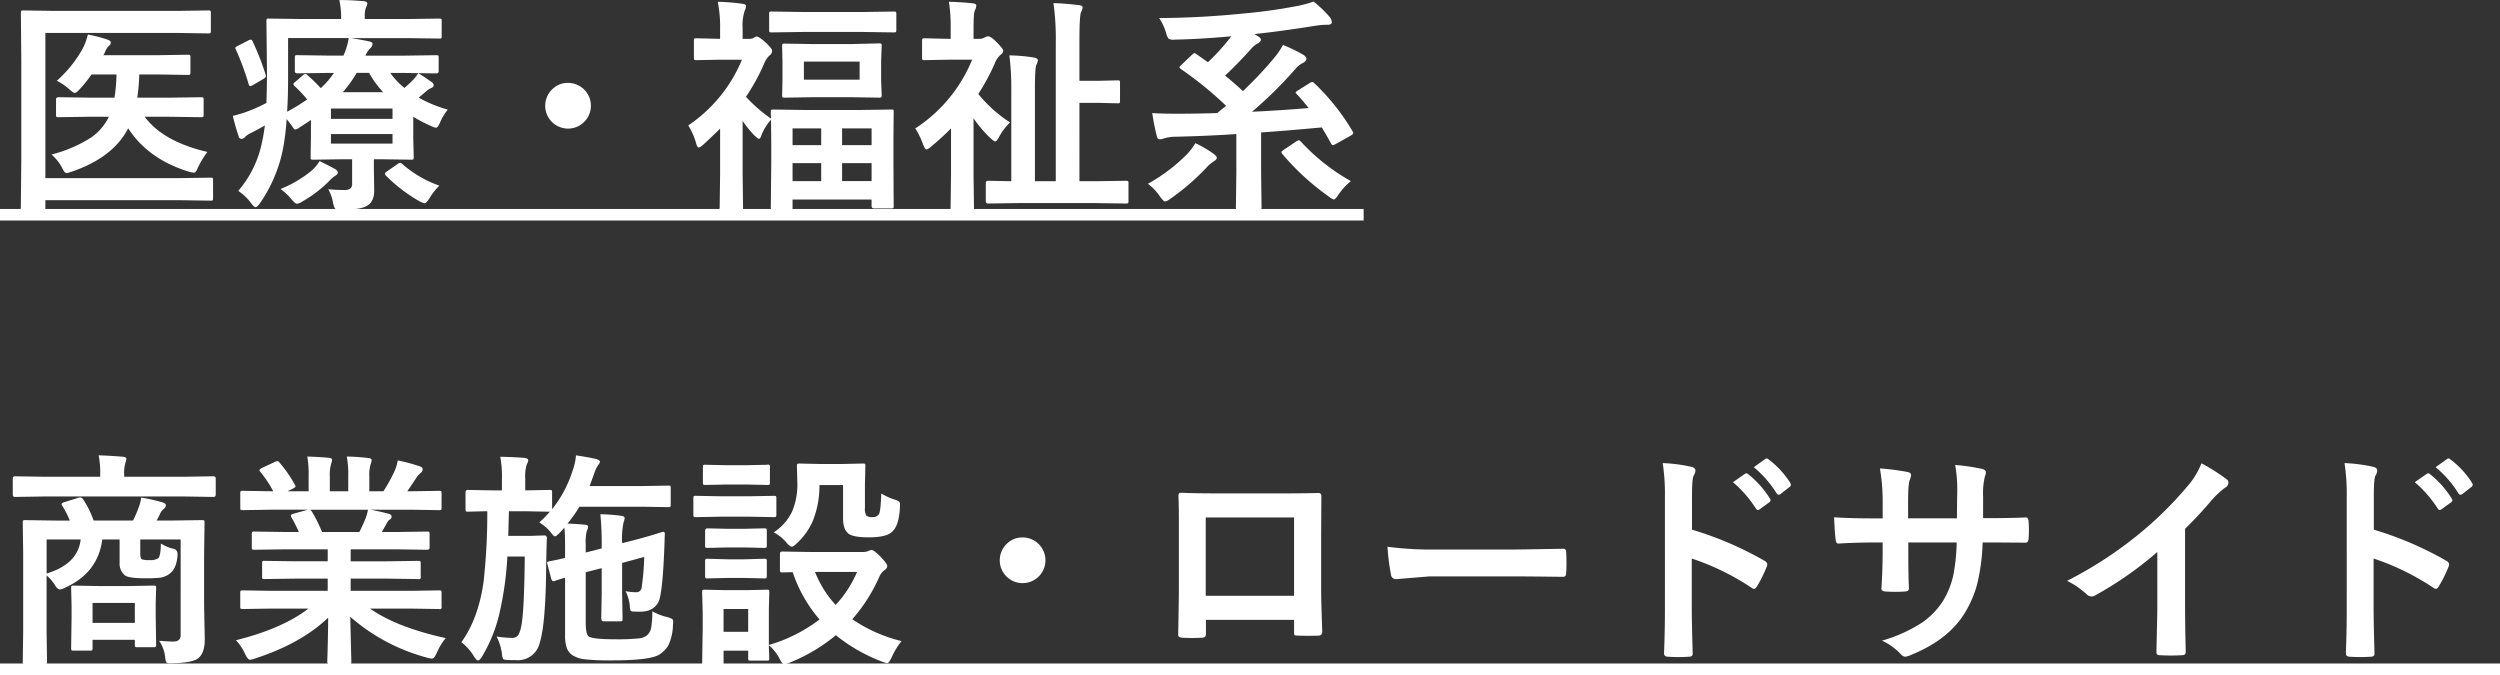 <svg id="レイヤー_1" data-name="レイヤー 1" xmlns="http://www.w3.org/2000/svg" viewBox="0 0 660 178.213">
  <rect x="0" y="0" width="660" height="178.213" fill="#333333" stroke="none"/>
  <defs>
    <style>
      .cls-1 {
        fill: #fff;
      }
    </style>
  </defs>
  <title>03_003_l</title>
  <g>
    <path class="cls-1" d="M89,182.659v38.32h35.391l8.232-.117c.313,0,.5.04.557.117a1.094,1.094,0,0,1,.088.557v4.746c0,.312-.039.5-.117.557a1.009,1.009,0,0,1-.527.088l-8.232-.117H89v1.934c0,.312-.039.5-.117.557a1.387,1.387,0,0,1-.615.088h-5.1a.49.49,0,0,1-.645-.645L82.646,216V190.042l-.117-12.656q0-.5.117-.586a1.094,1.094,0,0,1,.557-.088l7.969.117H124.16l7.852-.117c.332,0,.527.04.586.117a1.009,1.009,0,0,1,.088.527v4.775q0,.469-.117.557a1.094,1.094,0,0,1-.557.088l-7.852-.117Zm11.719,22.119-8.232.117a.927.927,0,0,1-.586-.117,1.007,1.007,0,0,1-.088-.527v-4.043q0-.586.674-.586l8.232.117h6.533a45.618,45.618,0,0,0,.527-6.123h-6.592a34.512,34.512,0,0,1-3.135,3.9q-.85.967-1.318.967-.381,0-1.494-1.025a14.444,14.444,0,0,0-3.223-2.168,32.834,32.834,0,0,0,6.768-8.379,16.49,16.49,0,0,0,1.436-3.838,36.879,36.879,0,0,1,5.273,1.377q.791.293.791.762a1.185,1.185,0,0,1-.527.85,4.826,4.826,0,0,0-1.025,1.67,4.227,4.227,0,0,1-.439.791h14.766l7.559-.117a.93.93,0,0,1,.586.117,1.009,1.009,0,0,1,.088.527v3.984a.994.994,0,0,1-.117.615,1.094,1.094,0,0,1-.557.088l-7.559-.117h-5.273a49.323,49.323,0,0,1-.527,6.123h8.555l8.232-.117c.352,0,.557.04.615.117.078.059.117.215.117.469v4.043q0,.469-.146.557a1.182,1.182,0,0,1-.586.088l-8.232-.117h-6.592q4.863,6.563,16.553,9.287a24.117,24.117,0,0,0-2.52,4.16q-.5,1.318-1.055,1.318a7.872,7.872,0,0,1-1.406-.293q-10.635-3.281-15.937-11.426-3.926,7.676-14.824,11.426a9.758,9.758,0,0,1-1.436.41q-.5,0-1.143-1.318a12.261,12.261,0,0,0-2.842-3.6,35.481,35.481,0,0,0,10.371-4.424,14.056,14.056,0,0,0,4.775-5.537Z" transform="translate(-77.021 -173.958)"/>
    <path class="cls-1" d="M187.441,193.265q1.318.791,3.516,2.344a1.1,1.1,0,0,1,.557.82.756.756,0,0,1-.615.732,7.03,7.03,0,0,0-1.787,1.26l-1.553,1.318a35.555,35.555,0,0,0,7.676,3.164,13.81,13.81,0,0,0-1.992,3.281q-.645,1.494-1.113,1.494a4.393,4.393,0,0,1-1.465-.527,35.725,35.725,0,0,1-4.541-2.373v5.83l.117,4.863q0,.439-.117.542a1.109,1.109,0,0,1-.615.1L177.656,216h-1.934v2.578l.088,5.713q0,3.047-2.051,4.072-1.641.907-5.654.908h-1.611q-.879,0-1.113-.381a5.684,5.684,0,0,1-.439-1.436,11.606,11.606,0,0,0-1.26-3.545,38.708,38.708,0,0,0,4.131.205,2.537,2.537,0,0,0,1.816-.469,1.817,1.817,0,0,0,.352-1.289V216h-2.461l-7.852.117q-.469,0-.557-.117a1.007,1.007,0,0,1-.088-.527l.088-5.508v-4.336l-3.105,2.051a2.692,2.692,0,0,1-1.025.469q-.322,0-.82-.85-.439-.615-1.465-1.9a64.178,64.178,0,0,1-1.055,8.32,38.536,38.536,0,0,1-6.006,13.916q-.762,1.025-1.143,1.025t-1.143-1.025a13.713,13.713,0,0,0-3.428-3.281,28.2,28.2,0,0,0,6.3-13.008q.439-1.962.732-4.277-1.143.675-3.428,1.875a6.331,6.331,0,0,0-1.846,1.2,1.2,1.2,0,0,1-.908.469.737.737,0,0,1-.732-.645,54.935,54.935,0,0,1-1.553-5.42,32.839,32.839,0,0,0,4.8-1.523,37.422,37.422,0,0,0,4.072-1.9q.146-4.541.146-7.91l-.146-13.623a1.068,1.068,0,0,1,.117-.645,1.009,1.009,0,0,1,.527-.088l8.291.117H167.08v-.41a22.836,22.836,0,0,0-.469-4.6q2.813,0,6.416.293.967.088.967.645a3.494,3.494,0,0,1-.381,1.084,6.518,6.518,0,0,0-.293,2.344v.645h11.543l8.145-.117q.469,0,.557.146a1.561,1.561,0,0,1,.059.586v3.9a1,1,0,0,1-.088.557,1.009,1.009,0,0,1-.527.088l-8.145-.117H169.6q2.607.381,4.8.85.967.176.967.7a1.512,1.512,0,0,1-.557,1.084,6.022,6.022,0,0,0-1.318,1.992h10.4l8.291-.117c.313,0,.5.04.557.117a1.009,1.009,0,0,1,.088.527v3.545q0,.615-.645.615l-8.291-.117h-3.838a20.717,20.717,0,0,0,3.721,3.955,30.384,30.384,0,0,0,2.285-2.109A10.27,10.27,0,0,0,187.441,193.265Zm-43.74-8.408a67.81,67.81,0,0,1,3.428,8.76,1.7,1.7,0,0,1,.088.439q0,.352-.7.762l-2.637,1.553a2.494,2.494,0,0,1-.791.322q-.264,0-.41-.469a69.734,69.734,0,0,0-3.369-9.141,1.415,1.415,0,0,1-.176-.469q0-.2.674-.557l2.7-1.377a1.84,1.84,0,0,1,.732-.264Q143.5,184.417,143.7,184.856Zm17.7,31.611q3.457,1.758,4.072,2.109.732.439.732.967,0,.411-.791.908a6.835,6.835,0,0,0-1.318,1.113,32.676,32.676,0,0,1-7.266,5.6,3.669,3.669,0,0,1-1.436.586q-.41,0-1.436-1.2a15.244,15.244,0,0,0-2.871-2.7,30.922,30.922,0,0,0,7.969-4.658A10.6,10.6,0,0,0,161.4,216.468Zm2.4-23.262-8.291.117q-.645,0-.645-.615v-3.545c0-.312.039-.5.117-.557a1.009,1.009,0,0,1,.527-.088l8.291.117h3.9a17.937,17.937,0,0,0,1.377-4.629h-16V194.29q0,5.566-.264,9.17a51.564,51.564,0,0,0,5.3-3.252,33.729,33.729,0,0,0-3.369-3.574.822.822,0,0,1-.264-.469q0-.234.5-.615l2.051-1.758a1.021,1.021,0,0,1,.586-.293.7.7,0,0,1,.557.293,39.117,39.117,0,0,1,3.516,3.428,20.976,20.976,0,0,0,3.486-4.014Zm16.846,9.4h-16.26v2.725h16.26Zm0,9.258v-2.52h-16.26v2.52ZM178.183,198.3a25.291,25.291,0,0,1-3.721-5.1h-3.281a32,32,0,0,1-3.662,5.1Zm4.98,18.9a29.95,29.95,0,0,0,9.844,5.771,16.259,16.259,0,0,0-2.578,3.281q-.879,1.377-1.318,1.377a5.935,5.935,0,0,1-1.436-.586,41.1,41.1,0,0,1-8.76-6.709.825.825,0,0,1-.264-.5q0-.292.557-.645l2.7-1.875a2.11,2.11,0,0,1,.762-.381A.827.827,0,0,1,183.164,217.2Z" transform="translate(-77.021 -173.958)"/>
    <path class="cls-1" d="M226.962,195.843a6.032,6.032,0,1,1-4.014,1.553A5.737,5.737,0,0,1,226.962,195.843Z" transform="translate(-77.021 -173.958)"/>
    <path class="cls-1" d="M280.869,187.317a1.624,1.624,0,0,1-.732,1.318,6.346,6.346,0,0,0-1.436,2.227,52.453,52.453,0,0,1-4.746,8.643,39.145,39.145,0,0,0,6.621,5.771q-.059-1.025-.059-1.729,0-.5.117-.586a1.009,1.009,0,0,1,.527-.088l7.969.117h15.234l7.969-.117c.313,0,.5.04.557.117a1.436,1.436,0,0,1,.059.557l-.059,7.061v6.416l.059,11.338a.915.915,0,0,1-.088.527,1.009,1.009,0,0,1-.527.088h-4.541q-.674,0-.674-.615v-1.729H286.259v2.051c0,.312-.039.5-.117.557a1.291,1.291,0,0,1-.586.088h-4.395c-.312,0-.5-.04-.557-.117a1.009,1.009,0,0,1-.088-.527l.117-11.543v-5.654l-.059-5.918a12.815,12.815,0,0,0-2.637,4.395q-.293.645-.557.645-.293,0-1.318-1.025a27.256,27.256,0,0,1-2.988-3.721V219.9l.117,8.906c0,.312-.049.5-.146.557a1.182,1.182,0,0,1-.586.088h-4.746a.508.508,0,0,1-.7-.645l.117-8.906V207.913q-2.109,2.081-4.336,4.131-.937.85-1.318.85-.352,0-.645-.967a17.916,17.916,0,0,0-2.109-4.863A38.745,38.745,0,0,0,272.9,189.72h-5.83l-6.182.117a.927.927,0,0,1-.586-.117,1.007,1.007,0,0,1-.088-.527v-4.453a.928.928,0,0,1,.117-.586,1.094,1.094,0,0,1,.557-.088l6.24.146v-2.461a34.139,34.139,0,0,0-.615-7.324,58.426,58.426,0,0,1,6.5.527q.967.117.967.615a3.529,3.529,0,0,1-.381,1.26,12.727,12.727,0,0,0-.527,4.658v2.725h1.787a2.1,2.1,0,0,0,1.143-.264,1.747,1.747,0,0,1,.732-.352q.674,0,2.52,1.67Q280.869,186.82,280.869,187.317Zm7.91-4.922-8,.117q-.527,0-.615-.117a1.007,1.007,0,0,1-.088-.527v-4.189q0-.5.117-.586a1.182,1.182,0,0,1,.586-.088l8,.117h16.26l7.91-.117c.352,0,.557.04.615.117a1.094,1.094,0,0,1,.088.557v4.189q0,.469-.117.557a1.182,1.182,0,0,1-.586.088l-7.91-.117Zm13.125,3.193,7.207-.176a.93.93,0,0,1,.586.117,1.094,1.094,0,0,1,.088.557l-.146,3.955v5.068l.146,3.955c0,.333-.049.527-.146.586a.915.915,0,0,1-.527.088l-7.207-.117H291.357l-7.207.117q-.469,0-.557-.117a1.092,1.092,0,0,1-.088-.557l.088-3.9V190.1l-.088-3.955q0-.5.117-.586a1.009,1.009,0,0,1,.527-.088l7.207.117Zm-15.645,22.266v4.424h7.559v-4.424Zm0,13.916h7.559v-4.746h-7.559Zm17.7-26.777v-4.775H289.248v4.775Zm3.164,12.861h-7.793v4.424h7.793Zm-7.793,13.916h7.793v-4.746h-7.793Z" transform="translate(-77.021 -173.958)"/>
    <path class="cls-1" d="M318.662,207.854a39.336,39.336,0,0,0,15-18.135H327.3l-6.182.117a.927.927,0,0,1-.586-.117,1.007,1.007,0,0,1-.088-.527v-4.453c0-.312.049-.508.146-.586a.915.915,0,0,1,.527-.088l6.182.146h.7v-2.637a41.868,41.868,0,0,0-.469-7.148q3.34.088,6.27.41.967.088.967.615a3.529,3.529,0,0,1-.381,1.26q-.352.7-.352,4.98v2.52h1.318a3.013,3.013,0,0,0,1.553-.322,2.829,2.829,0,0,1,.938-.352q.732,0,2.168,1.436,1.875,1.875,1.875,2.4a1.482,1.482,0,0,1-.674,1.025,5.609,5.609,0,0,0-1.611,2.4,56.728,56.728,0,0,1-4.307,7.969,34.958,34.958,0,0,0,8.379,7.5,15.969,15.969,0,0,0-3.047,4.131q-.557.908-.85.908-.322,0-1.318-.908a33.96,33.96,0,0,1-4.424-5.215v15l.117,8.584c0,.312-.049.508-.146.586a1.182,1.182,0,0,1-.586.088h-4.8c-.312,0-.5-.04-.557-.117a1.094,1.094,0,0,1-.088-.557l.117-8.584V207.854a66.565,66.565,0,0,1-5.3,4.834,2.726,2.726,0,0,1-1.2.732q-.352,0-.879-1.318A20.086,20.086,0,0,0,318.662,207.854Zm27.422,19.717-8.2.117q-.615,0-.615-.645v-4.687q0-.674.615-.674L344,221.8V197.806a71.8,71.8,0,0,0-.5-9.229,44.776,44.776,0,0,1,6.563.586q.967.205.967.732a4.642,4.642,0,0,1-.439,1.26q-.352.879-.352,6.592V221.8h5.508V185.091a66.8,66.8,0,0,0-.615-10.312q2.7.059,6.68.527,1.025.088,1.025.674a4.642,4.642,0,0,1-.439,1.26q-.41,1-.41,7.793v10.254h5.273l4.8-.117c.313,0,.5.04.557.117a1.094,1.094,0,0,1,.088.557v4.717a.953.953,0,0,1-.1.571.877.877,0,0,1-.542.1l-4.8-.117h-5.273V221.8h4.072l8.145-.117a1.072,1.072,0,0,1,.645.117,1.094,1.094,0,0,1,.088.557v4.688c0,.312-.049.5-.146.557a1.182,1.182,0,0,1-.586.088l-8.145-.117Z" transform="translate(-77.021 -173.958)"/>
    <path class="cls-1" d="M392.607,211.751a30.191,30.191,0,0,1,4.8,2.813q.85.615.85,1.084,0,.411-.791.908a9.428,9.428,0,0,0-1.963,1.67,60.464,60.464,0,0,1-9.492,8.2,3.74,3.74,0,0,1-1.436.732q-.352,0-1.318-1.318a13.9,13.9,0,0,0-3.193-3.369,45.429,45.429,0,0,0,9.9-7.383A16.108,16.108,0,0,0,392.607,211.751Zm31.435-15.791a58.293,58.293,0,0,1,10.02,12.6.989.989,0,0,1,.234.5q0,.264-.586.645l-4.072,2.285a2.57,2.57,0,0,1-.732.293q-.234,0-.469-.41-1.084-1.992-2.461-4.277-9.374.879-16.025,1.318v10.518l.117,9.17a.928.928,0,0,1-.117.586,1.009,1.009,0,0,1-.527.088h-5.479q-.469,0-.557-.146a.915.915,0,0,1-.088-.527l.117-9.17V209.349q-8,.527-15.967.7a10.945,10.945,0,0,0-3.105.439,3.351,3.351,0,0,1-1.2.234q-.557,0-.732-.85a61.549,61.549,0,0,1-1.2-6.064q2.52.176,6.416.176,5.215,0,10.752-.176,1.553-1.318,2.344-1.9a95.153,95.153,0,0,0-11.953-9.727c-.254-.195-.381-.332-.381-.41q0-.176.439-.615l2.842-2.7q.5-.468.7-.469a.86.86,0,0,1,.469.234l3.076,2.168a57.568,57.568,0,0,0,6.182-6.855q-7.793.732-14.707.879-.5.029-.645.029a1.808,1.808,0,0,1-1.26-.322,3.691,3.691,0,0,1-.557-1.26,13.755,13.755,0,0,0-1.9-4.131q11.4-.088,22.178-1.2a137.408,137.408,0,0,0,13.8-1.9,29.485,29.485,0,0,0,4.8-1.26A31.638,31.638,0,0,1,428,178.382a2.391,2.391,0,0,1,.615,1.377q0,.732-1.025.732a22.434,22.434,0,0,0-3.105.234q-9.316,1.494-16.318,2.227l.879.527q.85.469.85.967t-.791.967a5.242,5.242,0,0,0-1.67,1.318q-4.131,4.57-7,7.178,2.725,2.227,4.717,4.1a100.81,100.81,0,0,0,8.291-8.818,20.525,20.525,0,0,0,2.285-3.369,43.465,43.465,0,0,1,5.332,2.578q.85.527.85,1.025,0,.675-.908,1.143a6.025,6.025,0,0,0-1.963,1.553,107.411,107.411,0,0,1-11.484,11.338q6.973-.322,14.941-.967-1.435-1.874-3.1-3.662-.322-.264-.322-.439,0-.2.615-.557l3.046-1.934a1.728,1.728,0,0,1,.732-.293A.872.872,0,0,1,424.042,195.96Zm9.609,25.811a16.074,16.074,0,0,0-3.252,3.545q-.879,1.318-1.26,1.318a4.272,4.272,0,0,1-1.318-.791,65.093,65.093,0,0,1-12.3-11.279.914.914,0,0,1-.205-.439q0-.2.645-.645l3.34-2.227a1.5,1.5,0,0,1,.645-.264q.205,0,.557.41A53.659,53.659,0,0,0,433.651,221.771Z" transform="translate(-77.021 -173.958)"/>
    <path class="cls-1" d="M77.021,232.171v-3.047h360v3.047Z" transform="translate(-77.021 -173.958)"/>
    <path class="cls-1" d="M88.476,305.032l-7.5.117q-.586,0-.586-.645v-4.16q0-.645.586-.645l7.5.117h15v-.469a24.483,24.483,0,0,0-.41-5.186q3.369.117,6.416.381.908.088.908.586,0,.088-.293,1.143a9.765,9.765,0,0,0-.293,3.076v.469h16.055l7.5-.117q.615,0,.615.645v4.16q0,.645-.615.645l-7.5-.117Zm30.557,38.086q2.432.205,3.779.205,1.9,0,1.9-1.7V316.37H114.052v3.486q0,1.494.352,1.729a4.925,4.925,0,0,0,1.992.234,4.092,4.092,0,0,0,2.4-.469q.645-.645.7-3.9a10.761,10.761,0,0,0,3.018,1.318,1.385,1.385,0,0,1,1.377,1.465v.322q-.234,3.545-2.168,4.922a5.358,5.358,0,0,1-2.52,1,35.5,35.5,0,0,1-3.955.146q-4.248,0-5.273-.791a4.06,4.06,0,0,1-1.377-3.4V316.37h-4.57q-1.143,8.848-9.844,12.744a3.9,3.9,0,0,1-1.318.469q-.7,0-1.436-1.318a11.618,11.618,0,0,0-2.109-2.4v15l.117,7.793c0,.312-.039.5-.117.557a1.009,1.009,0,0,1-.527.088H83.7c-.332,0-.527-.04-.586-.117a1.009,1.009,0,0,1-.088-.527l.117-8.057V320.091l-.117-8.145a.927.927,0,0,1,.117-.586,1.094,1.094,0,0,1,.557-.088l8.145.117h3.6a22.318,22.318,0,0,0-1.992-3.9.854.854,0,0,1-.176-.439q0-.293.732-.527l3.662-1.143a1.856,1.856,0,0,1,.527-.088q.5,0,.908.7a25.63,25.63,0,0,1,2.637,5.391h10.4a29.928,29.928,0,0,0,1.494-3.486,9.588,9.588,0,0,0,.645-2.578,46.38,46.38,0,0,1,5.83,1.318q.7.264.7.732a1.351,1.351,0,0,1-.586.967,3.362,3.362,0,0,0-.967,1.318,16.075,16.075,0,0,1-.908,1.729H122.2l8.145-.117q.5,0,.586.117a1.094,1.094,0,0,1,.088.557l-.117,8.613v13.154l.176,9.053q0,3.486-1.611,4.863-1.377,1.289-6.8,1.436c-.352.019-.576.029-.674.029q-.879,0-1.084-.322a3.263,3.263,0,0,1-.264-1.143A9.531,9.531,0,0,0,119.033,343.118ZM98.32,316.37H89.326v8.994Q97.587,322.874,98.32,316.37Zm2.461,29.355H96.474q-.5,0-.586-.146a1.184,1.184,0,0,1-.088-.586l.117-7.969v-3.047l-.117-4.746q0-.5.117-.586a1.094,1.094,0,0,1,.557-.088l6.475.117h8.174l6.445-.117q.5,0,.586.117a1.094,1.094,0,0,1,.088.557l-.117,3.9v3.428l.117,7.559a1.035,1.035,0,0,1-.1.586c-.068.077-.249.117-.542.117h-4.336c-.312,0-.5-.04-.557-.117a1.291,1.291,0,0,1-.088-.586v-1.26H101.455v2.139a1.114,1.114,0,0,1-.1.615C101.284,345.686,101.093,345.726,100.781,345.726Zm.674-12.6V338.4h11.162v-5.273Z" transform="translate(-77.021 -173.958)"/>
    <path class="cls-1" d="M148.74,334.622l-7.588.117a1,1,0,0,1-.615-.117,1.009,1.009,0,0,1-.088-.527v-3.574a1,1,0,0,1,.117-.615,1.182,1.182,0,0,1,.586-.088l7.588.117h14.795v-3.223H155.1l-8.291.117q-.469,0-.527-.117a1.435,1.435,0,0,1-.059-.557v-3.428a1.169,1.169,0,0,1,.088-.615.838.838,0,0,1,.5-.088l8.291.117h8.438v-3.164H152.255l-8.027.117q-.527,0-.615-.117-.117-.088-.117-.469v-3.545q0-.5.146-.586a1.182,1.182,0,0,1,.586-.088l8.027.117h3.662a39.648,39.648,0,0,0-1.9-3.779,1.393,1.393,0,0,1-.205-.557q0-.264.615-.469l3.9-1.084h-9.58l-7.588.117a1,1,0,0,1-.615-.117,1.009,1.009,0,0,1-.088-.527v-3.721a1.068,1.068,0,0,1,.117-.645,1.182,1.182,0,0,1,.586-.088l7.588.117h.41a30.394,30.394,0,0,0-3.428-5.156.673.673,0,0,1-.205-.41q0-.264.7-.615l3.457-1.611a1.551,1.551,0,0,1,.557-.176q.264,0,.586.41a34.484,34.484,0,0,1,4.043,5.83,1.205,1.205,0,0,1,.176.439q0,.205-.674.586l-1.436.7H158.5V299.7a27.815,27.815,0,0,0-.352-5.215q3.633.117,5.8.352.732.088.732.527a4.03,4.03,0,0,1-.234,1.025,10.147,10.147,0,0,0-.352,3.311v3.955h4.863v-3.9a26.122,26.122,0,0,0-.381-5.273,53.474,53.474,0,0,1,5.771.41q.791.088.791.557a2.912,2.912,0,0,1-.234.938,9.412,9.412,0,0,0-.381,3.311v3.955h3.721A43.734,43.734,0,0,0,181,298.733a11.668,11.668,0,0,0,1.025-3.223,45.853,45.853,0,0,1,5.8,1.553q.791.264.791.762a1.383,1.383,0,0,1-.586,1.025A5.96,5.96,0,0,0,187,299.993q-.762,1.2-2.461,3.662h.85l7.559-.117q.469,0,.557.146a1.182,1.182,0,0,1,.088.586v3.721q0,.469-.117.557a1.009,1.009,0,0,1-.527.088l-7.559-.117H174.873q2.49.469,4.746,1.084.791.205.791.732a.982.982,0,0,1-.674.879,5.873,5.873,0,0,0-.82,1.26l-1.084,1.934h3.9l8.027-.117q.5,0,.586.117a1.094,1.094,0,0,1,.088.557v3.545q0,.586-.674.586l-8.027-.117H169.6v3.164h9.551l8.262-.117q.5,0,.586.146a1.094,1.094,0,0,1,.088.557v3.428a.508.508,0,0,1-.674.674l-8.262-.117H169.6v3.223H185.39l7.559-.117q.469,0,.557.146a1.094,1.094,0,0,1,.088.557v3.574a.49.49,0,0,1-.645.645l-7.559-.117H174.7q7,4.922,19.98,7.793a16.741,16.741,0,0,0-2.344,3.867q-.645,1.553-1.318,1.553a8.248,8.248,0,0,1-1.377-.293,50.623,50.623,0,0,1-20.156-10.752l.293,11.865a.929.929,0,0,1-.117.586,1.009,1.009,0,0,1-.527.088h-5.1q-.615,0-.615-.674,0-.293.059-1.875.146-4.834.176-9.756-7.148,6.826-19.248,10.752a5.076,5.076,0,0,1-1.377.352q-.586,0-1.318-1.553a13.3,13.3,0,0,0-2.4-3.6q12.3-3.076,19.131-8.35Zm24.756-23.7a13.743,13.743,0,0,0,.674-2.4H158.876a1.646,1.646,0,0,1,.469.469,39.94,39.94,0,0,1,2.7,5.42h9.844Q172.675,312.884,173.5,310.921Z" transform="translate(-77.021 -173.958)"/>
    <path class="cls-1" d="M219.4,311.888a34.31,34.31,0,0,0,2.783-2.842h-.117l-6.5-.117h-4.189q-.176,6.211-.176,6.5h5.889l3.574-.117a.647.647,0,0,1,.732.732q-.059.85-.176,6.475-.088,16.025-1.7,21.094a5.915,5.915,0,0,1-6.211,4.629q-1.7,0-2.52-.059c-.527-.04-.85-.146-.967-.322a3.605,3.605,0,0,1-.293-1.289,13.672,13.672,0,0,0-1.406-4.57,27.753,27.753,0,0,0,3.926.352,1.964,1.964,0,0,0,1.816-.762,8.576,8.576,0,0,0,.82-2.607q.732-3.779.879-18.105h-4.6a86.386,86.386,0,0,1-2.227,15.586,39.788,39.788,0,0,1-4.453,10.811q-.586,1.025-1.055,1.025-.41,0-1.025-.967a13.763,13.763,0,0,0-3.369-3.838q4.453-6.211,5.83-15.791a162.675,162.675,0,0,0,1-18.779q-2.2.029-3.926.088l-1.23.029q-.41,0-.5-.146a1.094,1.094,0,0,1-.088-.557v-4.395q0-.645.586-.645l6.563.117h2.461v-3.076a27.755,27.755,0,0,0-.439-5.8q3.984.088,6.3.293,1.084.088,1.084.674a3.25,3.25,0,0,1-.41,1.113,11.054,11.054,0,0,0-.381,3.721v3.076l6.445-.117q.469,0,.557.117a1.009,1.009,0,0,1,.088.527V308.4a31.657,31.657,0,0,0,5.449-10.312,14.115,14.115,0,0,0,.85-3.926q3.721.587,5.3.967,1.025.323,1.025.732a1.366,1.366,0,0,1-.381.762,8.056,8.056,0,0,0-1.143,2.4l-1.2,3.252h13.916l6.855-.117q.469,0,.557.117a1.009,1.009,0,0,1,.088.527V307.2q0,.469-.117.557a1.009,1.009,0,0,1-.527.088l-6.855-.117H229.98a33.927,33.927,0,0,1-3.135,4.453q2.783.117,4.453.293.967,0,.967.557a2.882,2.882,0,0,1-.322,1.084,11.833,11.833,0,0,0-.293,3.545v2.168l4.219-1.084v-.5a77.1,77.1,0,0,0-.352-8.525,47.258,47.258,0,0,1,5.508.41q.908.088.908.674a8.68,8.68,0,0,1-.322,1.2,21.747,21.747,0,0,0-.352,5.361l3.545-.908q2.959-.791,5.537-1.582,1.553-.5,1.7-.527h.117q.381,0,.381.615-.029.439-.059,1.494-.029,1.2-.059,1.787-.381,10.078-1.2,13.564a4.507,4.507,0,0,1-3.662,3.486,8.229,8.229,0,0,1-1.787.146q-.645,0-1.406-.029-.7,0-.879-.264a2.35,2.35,0,0,1-.176-1,11.134,11.134,0,0,0-1.143-4.131,13.482,13.482,0,0,0,2.754.293,1.379,1.379,0,0,0,1.494-1.26,63.715,63.715,0,0,0,.674-8.057l-5.83,1.582v7.793l.117,6.973q0,.439-.117.542a1.114,1.114,0,0,1-.615.1H236.4q-.645,0-.645-.791l.117-6.826v-6.416l-4.219,1.084v13.242q0,3.164.791,3.721,1.2.732,6.943.732a53.839,53.839,0,0,0,6.24-.234,3.907,3.907,0,0,0,2.168-.791,3.446,3.446,0,0,0,1.143-2.051,25.183,25.183,0,0,0,.293-4.307,15.124,15.124,0,0,0,4.072,1.553,4.606,4.606,0,0,1,1.2.5.986.986,0,0,1,.234.762q0,.234-.059.85a13.081,13.081,0,0,1-1.289,5.479,7.9,7.9,0,0,1-2.109,2.139q-2.227,1.67-12.656,1.67a61.04,61.04,0,0,1-7.295-.293,7.547,7.547,0,0,1-3.105-1.025,4,4,0,0,1-1.553-1.9,10.028,10.028,0,0,1-.469-3.486V326.478q-1.143.322-2.051.615-.586.205-.645.234a2.03,2.03,0,0,1-.41.059q-.352,0-.557-.674l-1.025-3.9a1.241,1.241,0,0,1-.059-.293q0-.234.527-.381,1.172-.176,4.219-.879v-2.842q0-3.545-.176-5.156l-1.26,1.377q-.908.908-1.26.908t-1.2-1.2A11.936,11.936,0,0,0,219.4,311.888Z" transform="translate(-77.021 -173.958)"/>
    <path class="cls-1" d="M267.1,304.974h7.793l6.416-.117a.927.927,0,0,1,.586.117,1.009,1.009,0,0,1,.088.527v4.277q0,.5-.146.615a.915.915,0,0,1-.527.088l-6.416-.117H267.1l-6.357.117q-.5,0-.586-.146a1.094,1.094,0,0,1-.088-.557V305.5q0-.469.117-.557a1.094,1.094,0,0,1,.557-.088Zm47.93,38.232a19.122,19.122,0,0,0-2.578,4.219q-.762,1.61-1.2,1.611a6.823,6.823,0,0,1-1.377-.41,44.5,44.5,0,0,1-12.187-6.973,45.764,45.764,0,0,1-12.246,7.266,3.757,3.757,0,0,1-1.377.41q-.5,0-1.26-1.494a11.274,11.274,0,0,0-2.812-3.545q.029,1.494.088,2.607c.02.508.029.78.029.82,0,.312-.039.5-.117.557a1.009,1.009,0,0,1-.527.088h-4.248c-.332,0-.527-.04-.586-.117a1.009,1.009,0,0,1-.088-.527v-1.992h-6.5v3.105q0,.5-.117.586a1.094,1.094,0,0,1-.557.088h-4.248a1.076,1.076,0,0,1-.645-.117,1.094,1.094,0,0,1-.088-.557l.146-9.053V335.94l-.146-5.625q0-.5.146-.586a1.182,1.182,0,0,1,.586-.088l5.479.117h5.332l5.537-.117q.469,0,.557.117a1.094,1.094,0,0,1,.088.557l-.117,4.6v9.316a40.955,40.955,0,0,0,13.389-6.738,36.8,36.8,0,0,1-7.09-12.48l-2.7.059q-.469,0-.586-.146a1.094,1.094,0,0,1-.088-.557v-4.219q0-.586.674-.586l7.324.117h13.975a3.672,3.672,0,0,0,1.318-.234,2.446,2.446,0,0,1,.908-.293q.586,0,2.256,1.67,1.875,1.934,1.875,2.52a1.231,1.231,0,0,1-.674,1.084,4.306,4.306,0,0,0-1.436,1.846,43.5,43.5,0,0,1-7.119,11.162A39.7,39.7,0,0,0,315.029,343.206ZM268.71,296.771h5.449l5.42-.117a.508.508,0,0,1,.7.645v4.014q0,.5-.117.586a1.182,1.182,0,0,1-.586.088l-5.42-.117H268.71l-5.449.117q-.5,0-.586-.117a1.094,1.094,0,0,1-.088-.557V297.3c0-.312.039-.5.117-.557a1.094,1.094,0,0,1,.557-.088Zm.234,16.787h4.746l5.039-.117q.527,0,.615.117.117.088.117.5v3.9q0,.469-.146.557a1.182,1.182,0,0,1-.586.088l-5.039-.117h-4.746l-5.1.117a.927.927,0,0,1-.586-.117,1.009,1.009,0,0,1-.088-.527v-3.9q0-.615.674-.615Zm0,8.057h4.746l5.039-.146q.527,0,.615.117a.861.861,0,0,1,.117.557v3.838q0,.5-.146.586a1.182,1.182,0,0,1-.586.088l-5.039-.117h-4.746l-5.1.117a.927.927,0,0,1-.586-.117,1.094,1.094,0,0,1-.088-.557v-3.838q0-.469.146-.586a.915.915,0,0,1,.527-.088Zm5.6,13.125h-6.5v6.006h6.5Zm6.738-20.244a13.4,13.4,0,0,0,4.834-5.449,18.172,18.172,0,0,0,1.406-7.617l-.117-4.453c0-.312.049-.5.146-.557a1.182,1.182,0,0,1,.586-.088l5.273.117h6.006l5.391-.117c.332,0,.527.04.586.117a1.009,1.009,0,0,1,.088.527l-.117,4.863v6.24a3.324,3.324,0,0,0,.41,2.051,2.725,2.725,0,0,0,1.7.352,1.809,1.809,0,0,0,1.611-.85q.439-.7.586-5.391a16.687,16.687,0,0,0,3.545,1.611,3.6,3.6,0,0,1,1.2.557,1.317,1.317,0,0,1,.205.85q0,.146-.029.762-.234,4.834-2.168,6.416-1.465,1.377-6.094,1.377-3.779,0-5.127-.85-1.611-1.055-1.611-4.131v-8.818h-6.24a24.647,24.647,0,0,1-1.846,9.7,17.545,17.545,0,0,1-4.043,5.6q-.967.967-1.436.967t-1.436-1.143A11.065,11.065,0,0,0,281.279,314.5Zm22,10.459h-11.1a28.359,28.359,0,0,0,5.449,8.7A29.669,29.669,0,0,0,303.281,324.954Z" transform="translate(-77.021 -173.958)"/>
    <path class="cls-1" d="M346.962,315.843a6.032,6.032,0,1,1-4.014,1.553A5.737,5.737,0,0,1,346.962,315.843Z" transform="translate(-77.021 -173.958)"/>
    <path class="cls-1" d="M418.652,337.61H395.39v3.545q0,.762-.293.967a2.066,2.066,0,0,1-1.025.205q-1.172.059-2.373.059t-2.373-.059q-1.26-.059-1.26-.732v-.146q.176-9.346.176-11.924v-18.6q0-3.516-.117-6.035,0-.85.674-.85,3.164.176,10.723.176h14.268q8.467,0,11.279-.117.791,0,.791.908v.293l-.059,9.7v14.326q0,3.252.293,11.426,0,1.025-1.143,1.025-1.406.029-2.754.029-1.406,0-2.753-.059-.557,0-.7-.176a2.061,2.061,0,0,1-.088-.762Zm0-6.357V310.569h-23.32v20.684Z" transform="translate(-77.021 -173.958)"/>
    <path class="cls-1" d="M443.319,318.3a88.6,88.6,0,0,0,12.949.732H475.6q2.842,0,7.324-.088,5.713-.088,6.475-.117h.293q.791,0,.791.85.088,1.377.088,2.842,0,1.436-.088,2.813,0,.908-.85.908H489.4q-8.994-.117-13.389-.117H454.423l-8.818.732a1.32,1.32,0,0,1-1.377-1.26A57.056,57.056,0,0,1,443.319,318.3Z" transform="translate(-77.021 -173.958)"/>
    <path class="cls-1" d="M523.71,313.792a89.855,89.855,0,0,1,19.072,8.174q.791.41.791,1.025a1.439,1.439,0,0,1-.117.527,34.1,34.1,0,0,1-2.578,5.215q-.381.674-.791.674a1,1,0,0,1-.674-.293,66.117,66.117,0,0,0-15.762-7.705v13.271q0,3.281.234,11.748v.176q0,.731-1.084.732-1.348.088-2.666.088-1.348,0-2.666-.088-1.143,0-1.143-.908.234-5.8.234-11.807V305.091a54.212,54.212,0,0,0-.586-8.877,42.291,42.291,0,0,1,7.5.967q1.143.235,1.143,1.025a3.1,3.1,0,0,1-.5,1.377q-.41.791-.41,5.625Zm10.811-12.539,3.164-2.2a.669.669,0,0,1,.381-.146.938.938,0,0,1,.527.264,25.3,25.3,0,0,1,5.684,6.416.748.748,0,0,1,.176.439.717.717,0,0,1-.322.527l-2.549,1.846a.8.8,0,0,1-.469.205q-.264,0-.527-.381A31.268,31.268,0,0,0,534.521,301.253Zm5.508-3.955,3.018-2.168a.669.669,0,0,1,.381-.146.827.827,0,0,1,.5.264,23.169,23.169,0,0,1,5.713,6.182,1.021,1.021,0,0,1,.176.5.74.74,0,0,1-.352.586l-2.4,1.875a.877.877,0,0,1-.469.176.664.664,0,0,1-.557-.381A28.387,28.387,0,0,0,540.028,297.3Z" transform="translate(-77.021 -173.958)"/>
    <path class="cls-1" d="M600.556,310.745h2.109q4.922,0,9.053-.176h.146q.615,0,.7.967.088,1.143.088,2.344,0,1.23-.088,2.373-.088.967-.791.967h-.234l-8.643-.059h-2.461a52.8,52.8,0,0,1-1.494,11.221,29.1,29.1,0,0,1-3.135,7.266q-4.277,7.119-14.15,11.162a5.689,5.689,0,0,1-1.7.527,1.745,1.745,0,0,1-1.113-.674,15.97,15.97,0,0,0-4.98-3.574,39.205,39.205,0,0,0,10.635-4.8,20.032,20.032,0,0,0,5.566-5.83,22.124,22.124,0,0,0,2.666-6.826,49.027,49.027,0,0,0,.85-8.467H580.81v2.168q0,6.768.176,9.932.059.762-1.025.85-1.143.088-2.549.088t-2.607-.088q-1.084-.088-1.084-.7v-.146q.322-5.1.322-9.814v-2.285h-1.816q-5.215,0-9.9.293-.615,0-.7-1.143-.176-.937-.41-5.8,4.189.293,11.016.293h1.816v-4.365a50.835,50.835,0,0,0-.732-8.818,59.683,59.683,0,0,1,7.324.938q.908.176.908.85a4.621,4.621,0,0,1-.352,1.26q-.439,1.084-.439,5.771V310.8h12.891l.059-5.889q.029-.41.029-1.23a35.868,35.868,0,0,0-.557-6.973,54.293,54.293,0,0,1,7.031,1.025q1.084.235,1.084.938a2.981,2.981,0,0,1-.264,1.084,18.916,18.916,0,0,0-.469,5.273Z" transform="translate(-77.021 -173.958)"/>
    <path class="cls-1" d="M653.876,313.558v19.863q0,5.273.176,12.48v.176q0,.85-.908.85-1.465.088-2.988.088t-2.988-.088q-.85,0-.85-.762v-.205q.029-1.406.146-6.65.088-3.428.088-5.654V319.681a94.614,94.614,0,0,1-16.494,11.514,1.8,1.8,0,0,1-.908.234,1.833,1.833,0,0,1-1.26-.586,22.147,22.147,0,0,0-5.156-3.545,105.1,105.1,0,0,0,18.9-12.3A94.942,94.942,0,0,0,654.4,302.454a20.982,20.982,0,0,0,3.809-6.182,51.421,51.421,0,0,1,6.65,4.219,1.012,1.012,0,0,1,.469.879,1.535,1.535,0,0,1-.85,1.318A22.946,22.946,0,0,0,660.907,306,102.279,102.279,0,0,1,653.876,313.558Z" transform="translate(-77.021 -173.958)"/>
    <path class="cls-1" d="M703.71,313.792a89.855,89.855,0,0,1,19.072,8.174q.791.41.791,1.025a1.439,1.439,0,0,1-.117.527,34.1,34.1,0,0,1-2.578,5.215q-.381.674-.791.674a1,1,0,0,1-.674-.293,66.117,66.117,0,0,0-15.762-7.705v13.271q0,3.281.234,11.748v.176q0,.731-1.084.732-1.348.088-2.666.088-1.348,0-2.666-.088-1.143,0-1.143-.908.234-5.8.234-11.807V305.091a54.212,54.212,0,0,0-.586-8.877,42.291,42.291,0,0,1,7.5.967q1.143.235,1.143,1.025a3.1,3.1,0,0,1-.5,1.377q-.41.791-.41,5.625Zm10.811-12.539,3.164-2.2a.669.669,0,0,1,.381-.146.938.938,0,0,1,.527.264,25.3,25.3,0,0,1,5.684,6.416.748.748,0,0,1,.176.439.717.717,0,0,1-.322.527l-2.549,1.846a.8.8,0,0,1-.469.205q-.264,0-.527-.381A31.268,31.268,0,0,0,714.521,301.253Zm5.508-3.955,3.018-2.168a.669.669,0,0,1,.381-.146.827.827,0,0,1,.5.264,23.169,23.169,0,0,1,5.713,6.182,1.021,1.021,0,0,1,.176.5.74.74,0,0,1-.352.586l-2.4,1.875a.877.877,0,0,1-.469.176.664.664,0,0,1-.557-.381A28.387,28.387,0,0,0,720.028,297.3Z" transform="translate(-77.021 -173.958)"/>
    <path class="cls-1" d="M77.021,352.171v-3.047h660v3.047Z" transform="translate(-77.021 -173.958)"/>
  </g>
</svg>
